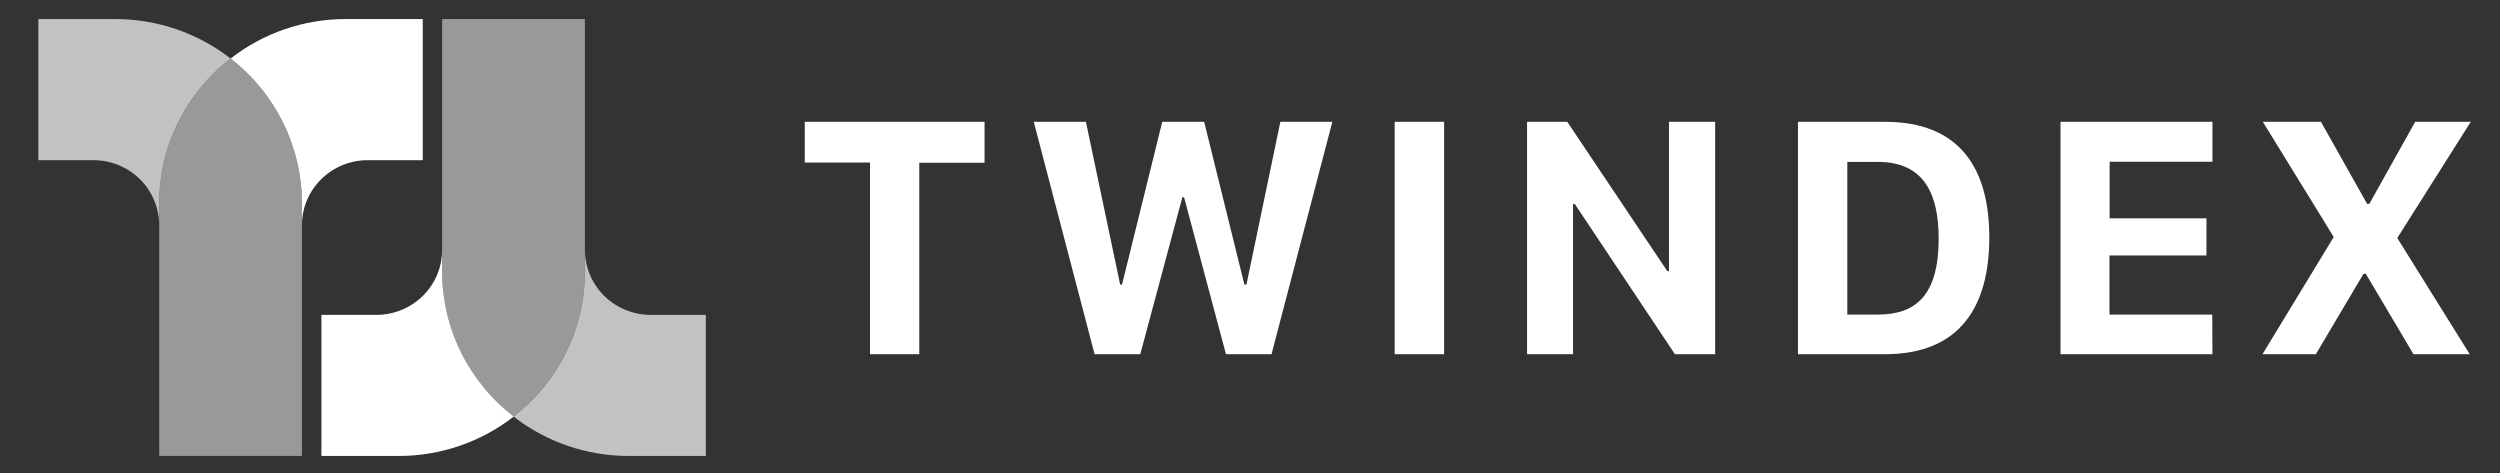 <svg width="206" height="39" viewBox="0 0 206 39" fill="none" xmlns="http://www.w3.org/2000/svg">
<rect x="0" y="0" width="206" height="39" fill="#333333" stroke="none"/>
<path fill-rule="evenodd" clip-rule="evenodd" d="M71.689 29.187V13.393H66.313V10.038H81.128V13.411H75.748V29.187H71.689ZM90.194 29.187L85.182 10.038H89.48L92.3 23.45H92.455L95.769 10.038H99.224L102.538 23.45H102.707L105.502 10.038H109.785L104.773 29.187H101.021L97.567 16.254H97.427L93.958 29.187H90.194ZM114.922 10.038V29.187H118.995V10.038H114.922ZM125.83 29.187V10.038H129.144L137.385 22.341H137.525V10.038H141.329V29.187H138.015L129.759 16.803H129.619V29.187H125.83ZM163.918 19.561C163.918 13.916 161.517 10.038 155.323 10.038H148.153V29.187H155.323C161.539 29.187 163.918 25.206 163.918 19.561ZM154.734 25.921H152.219V13.341H154.734C158.608 13.341 159.746 16.077 159.746 19.66C159.746 24.334 157.864 25.921 154.734 25.921ZM182.305 29.187H169.785V10.038H182.305V13.327H173.835V17.989H181.812V21.049H173.821V25.921H182.29L182.305 29.187ZM203.505 29.187L197.536 19.613L203.59 10.038H199.012L195.234 16.796H195.05L191.246 10.038H186.459L192.299 19.528L186.429 29.187H190.826L194.755 22.559H194.94L198.872 29.187H203.505Z" fill="white"/>
<path opacity="0.7" d="M53.616 25.945C52.904 25.945 52.2 25.806 51.542 25.537C50.885 25.268 50.287 24.873 49.784 24.376C49.281 23.879 48.883 23.288 48.611 22.639C48.339 21.989 48.199 21.293 48.2 20.59V1.571V22.381C48.202 24.683 47.674 26.955 46.655 29.024C45.636 31.094 44.152 32.907 42.318 34.326C45.023 36.432 48.368 37.575 51.812 37.571H58.16V25.945H53.616Z" fill="white"/>
<path d="M36.431 22.381V1.571V20.59C36.432 22.008 35.864 23.368 34.85 24.373C33.836 25.377 32.46 25.942 31.024 25.945H26.485V37.571H32.833C36.278 37.577 39.623 36.433 42.328 34.326C40.492 32.907 39.007 31.094 37.985 29.025C36.964 26.956 36.432 24.684 36.431 22.381Z" fill="white"/>
<path opacity="0.5" d="M48.195 22.381V1.571H36.431V22.381C36.43 24.682 36.96 26.953 37.979 29.023C38.998 31.092 40.48 32.906 42.313 34.326C44.148 32.907 45.631 31.094 46.65 29.024C47.669 26.955 48.198 24.683 48.195 22.381Z" fill="white"/>
<path opacity="0.7" d="M7.694 13.198C9.131 13.198 10.509 13.761 11.526 14.764C12.543 15.768 13.114 17.129 13.116 18.548V37.571V16.761C13.114 14.461 13.642 12.19 14.662 10.121C15.681 8.052 17.164 6.24 18.998 4.822C16.293 2.714 12.948 1.569 9.503 1.571H3.16V13.198H7.694Z" fill="white"/>
<path d="M24.88 16.761V37.571V18.548C24.881 17.129 25.453 15.768 26.47 14.764C27.486 13.761 28.864 13.198 30.301 13.198H34.835V1.571H28.492C25.049 1.568 21.705 2.714 19.003 4.822C20.834 6.242 22.315 8.055 23.333 10.123C24.351 12.191 24.88 14.461 24.88 16.761Z" fill="white"/>
<path opacity="0.5" d="M13.121 16.761V37.571H24.88V16.761C24.88 14.461 24.351 12.191 23.333 10.123C22.315 8.055 20.834 6.242 19.003 4.822C17.169 6.24 15.686 8.052 14.667 10.121C13.647 12.19 13.119 14.461 13.121 16.761Z" fill="white"/>
</svg>
